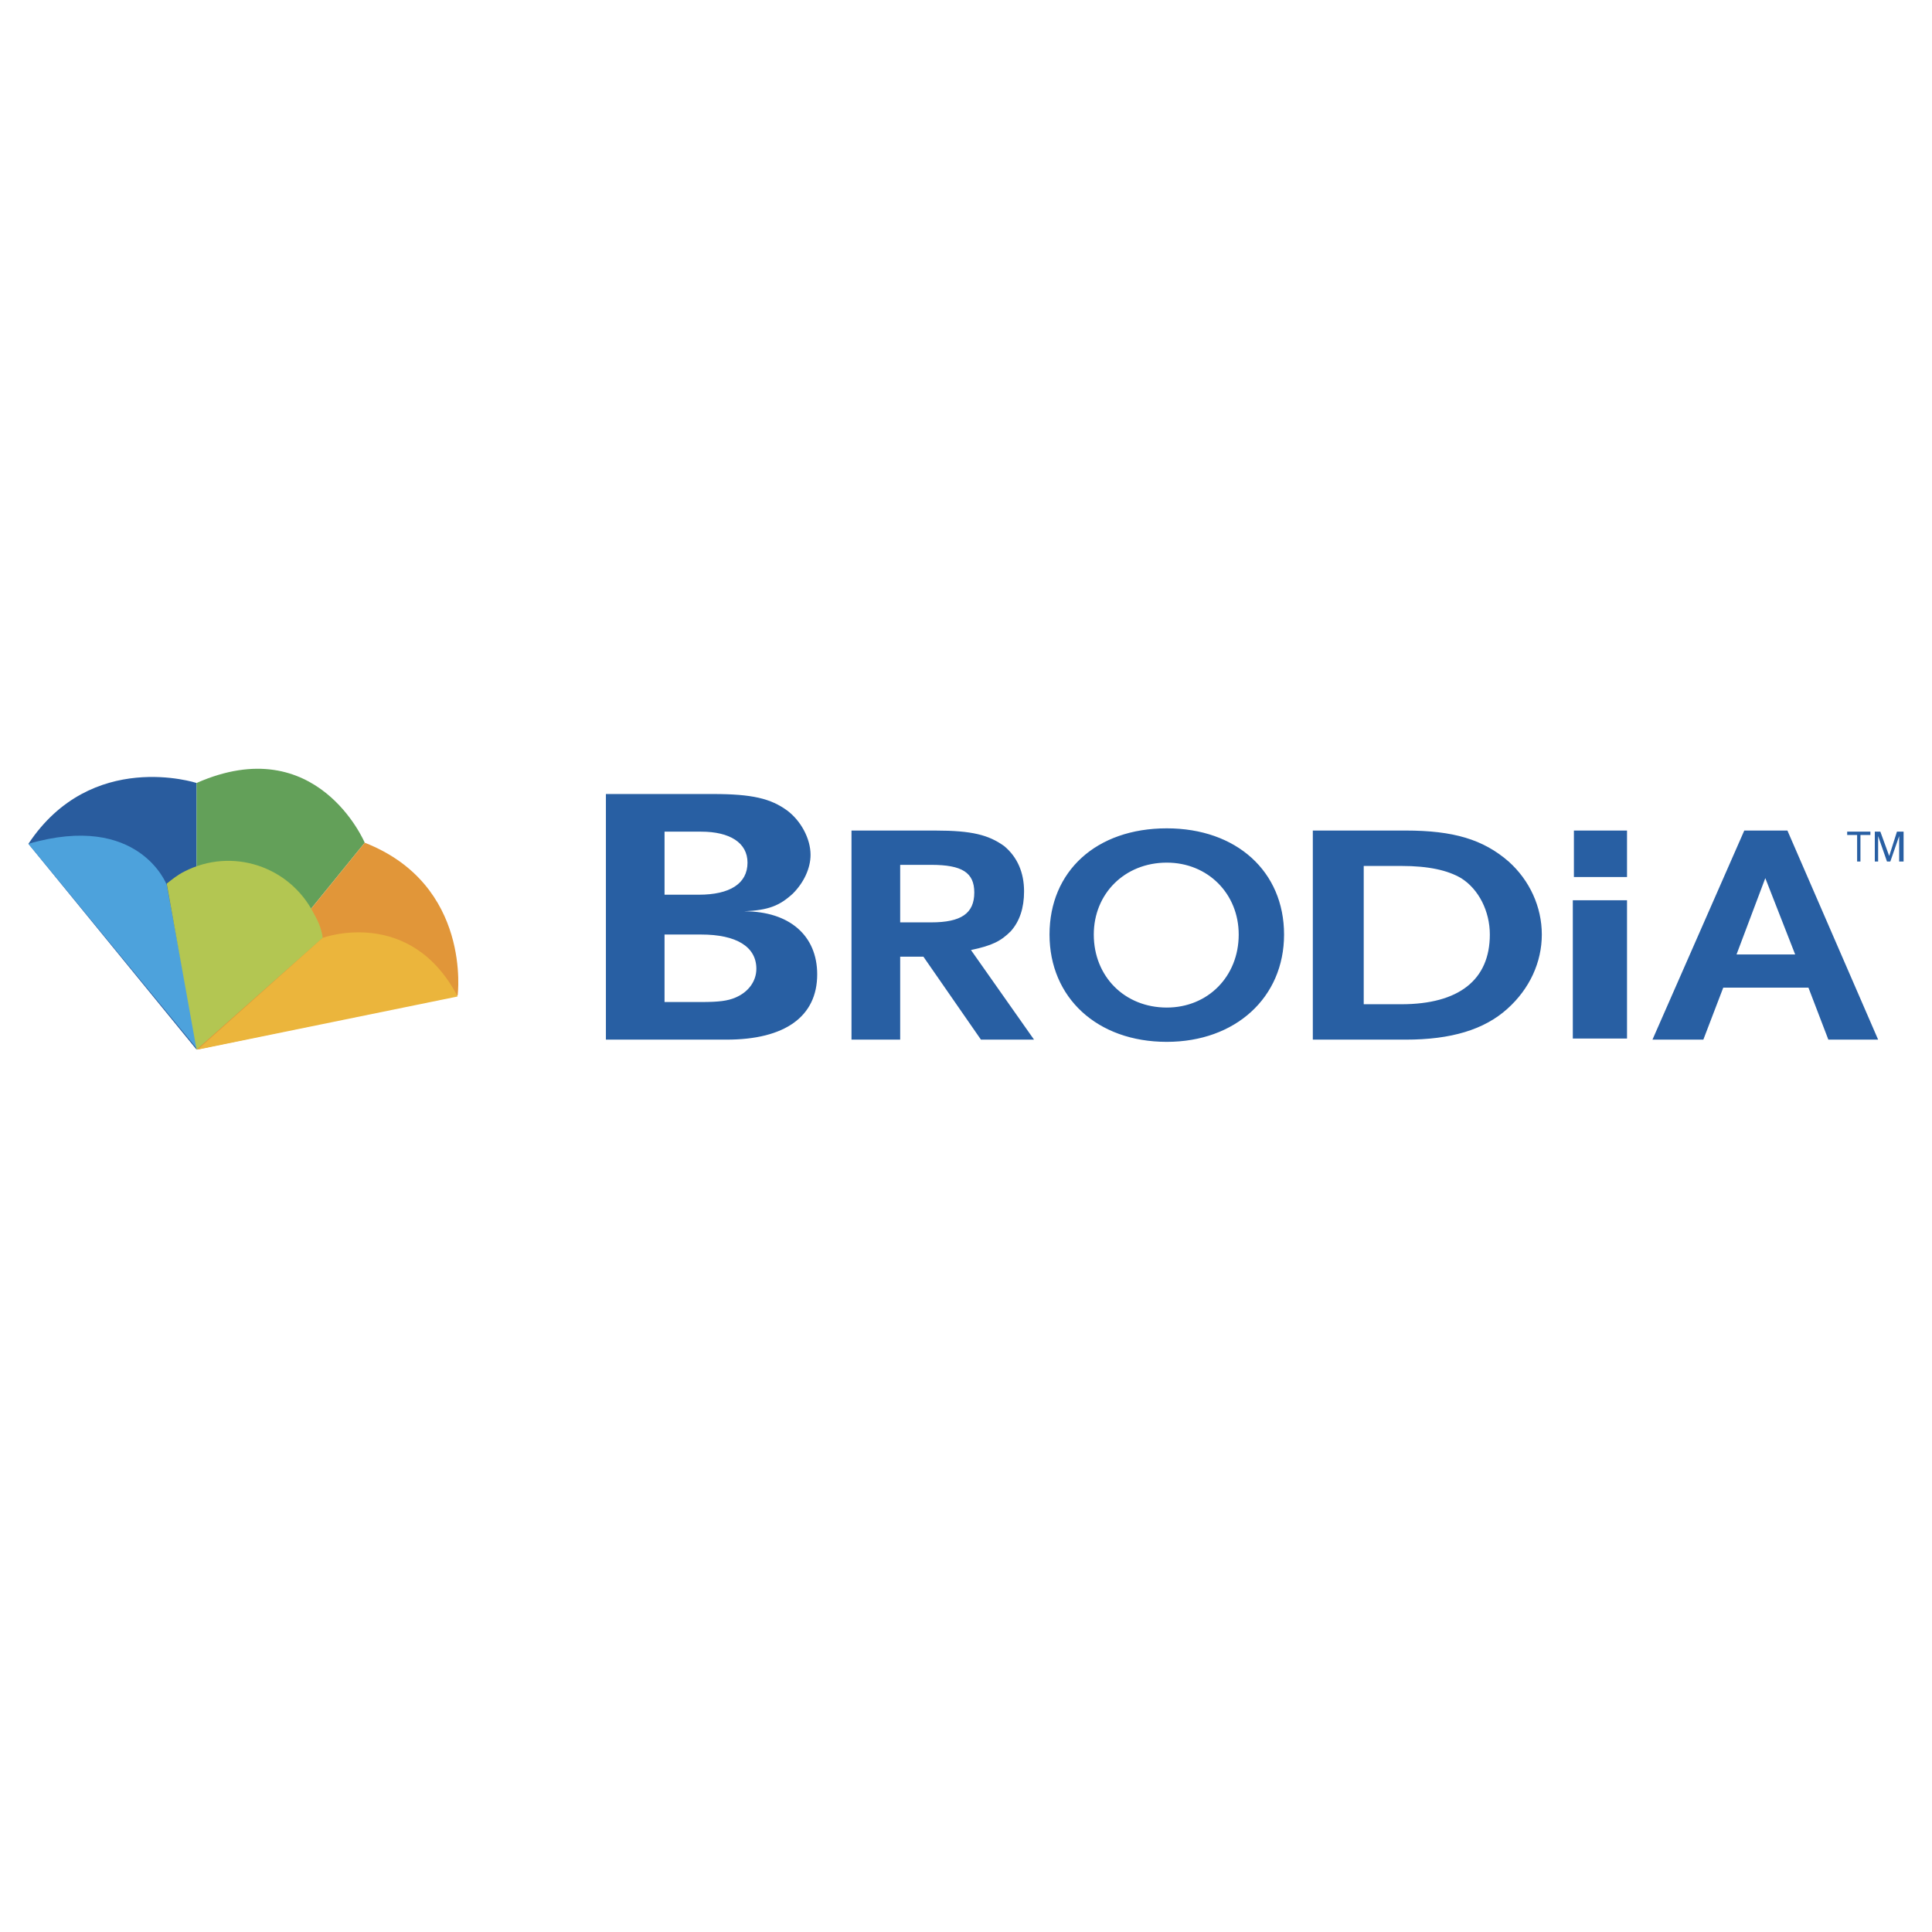 <svg xmlns="http://www.w3.org/2000/svg" width="2500" height="2500" viewBox="0 0 192.756 192.756"><g fill-rule="evenodd" clip-rule="evenodd"><path fill="#fff" d="M0 0h192.756v192.756H0V0z"/><path d="M2.834 84.188l16.777 20.531V78.118c.001 0-10.485-3.422-16.777 6.07z" fill="#295c9e"/><path d="M19.612 78.118v26.601l16.777-20.641s-4.746-11.259-16.777-5.96z" fill="#63a059"/><path d="M36.389 84.078l-16.777 20.641 26.049-5.41s1.434-11.037-9.272-15.231z" fill="#e19639"/><path d="M2.834 84.188l16.888 20.531-3.09-16.447s-2.759-7.285-13.798-4.084z" fill="#4da2dc"/><path d="M32.195 93.57c-.11-.883-.441-1.655-.883-2.428-2.428-4.746-8.167-6.623-12.914-4.194-.663.331-1.215.772-1.766 1.214l2.98 16.557L32.195 93.57z" fill="#b3c652"/><path d="M45.661 99.42l-25.938 5.299L32.195 93.57s8.719-3.201 13.466 5.85z" fill="#ebb53c"/><path fill="#285fa3" d="M157.029 84.74v2.76h5.299v-4.636h-5.299v1.876zM123.586 93.239c0 4.195-3.09 7.285-7.174 7.285-4.195 0-7.285-3.09-7.285-7.285 0-4.083 3.09-7.174 7.285-7.174 4.084-.001 7.174 3.09 7.174 7.174zm4.525 0c0-6.291-4.746-10.596-11.699-10.596-7.064 0-11.701 4.305-11.701 10.596 0 6.292 4.746 10.707 11.701 10.707 6.842-.001 11.699-4.415 11.699-10.707zM60.451 81.208v22.517h12.031c5.85 0 9.05-2.318 9.05-6.512 0-3.864-2.759-6.292-7.285-6.292 2.429-.111 3.532-.552 4.856-1.766 1.104-1.104 1.766-2.539 1.766-3.864 0-1.655-.993-3.421-2.318-4.415-1.656-1.214-3.532-1.656-7.395-1.656H60.451v1.988zm5.85 1.766h3.642c2.87 0 4.636 1.104 4.636 3.09 0 2.097-1.766 3.201-4.856 3.201h-3.421v-6.291h-.001zm7.064 16.557c-.772.33-1.656.441-3.422.441h-3.642v-6.734h3.642c3.532 0 5.519 1.214 5.519 3.421-.001 1.216-.773 2.32-2.097 2.872zM130.98 82.864v20.861h9.271c4.525 0 7.838-.994 10.154-3.09 2.209-1.988 3.422-4.636 3.422-7.396 0-2.759-1.213-5.408-3.311-7.285-2.539-2.208-5.52-3.09-10.266-3.09h-9.27zm8.831 17.329h-3.752V86.396h3.752c2.76 0 4.637.442 5.961 1.214 1.766 1.104 2.869 3.312 2.869 5.629 0 4.525-3.09 6.954-8.83 6.954zM156.92 103.613h5.408V89.817h-5.408v13.796zM174.027 82.864l-9.16 20.861h5.076l1.986-5.188h8.5l1.986 5.188h4.967l-9.051-20.861h-4.304zm-.773 12.362l2.871-7.616 2.98 7.616h-5.851zM84.954 82.864v20.861h4.857v-8.278h2.317l5.741 8.278h5.297l-6.292-8.94c2.098-.442 2.981-.883 3.973-1.876.883-.993 1.324-2.318 1.324-3.974 0-1.876-.662-3.421-1.986-4.525-1.545-1.104-3.201-1.545-6.843-1.545h-8.388v-.001zm7.947 9.161h-3.09v-5.739h3.09c3.09 0 4.304.772 4.304 2.759 0 2.097-1.324 2.98-4.304 2.98zM184.293 83.305h.992v2.649h.332v-2.649h.992v-.331h-2.316v.331zM189.48 85.954v-1.766-.772l-.883 2.539h-.332l-.883-2.539V85.954h-.332v-2.98h.553l.883 2.428.773-2.428h.662v2.98h-.441z"/></g></svg>